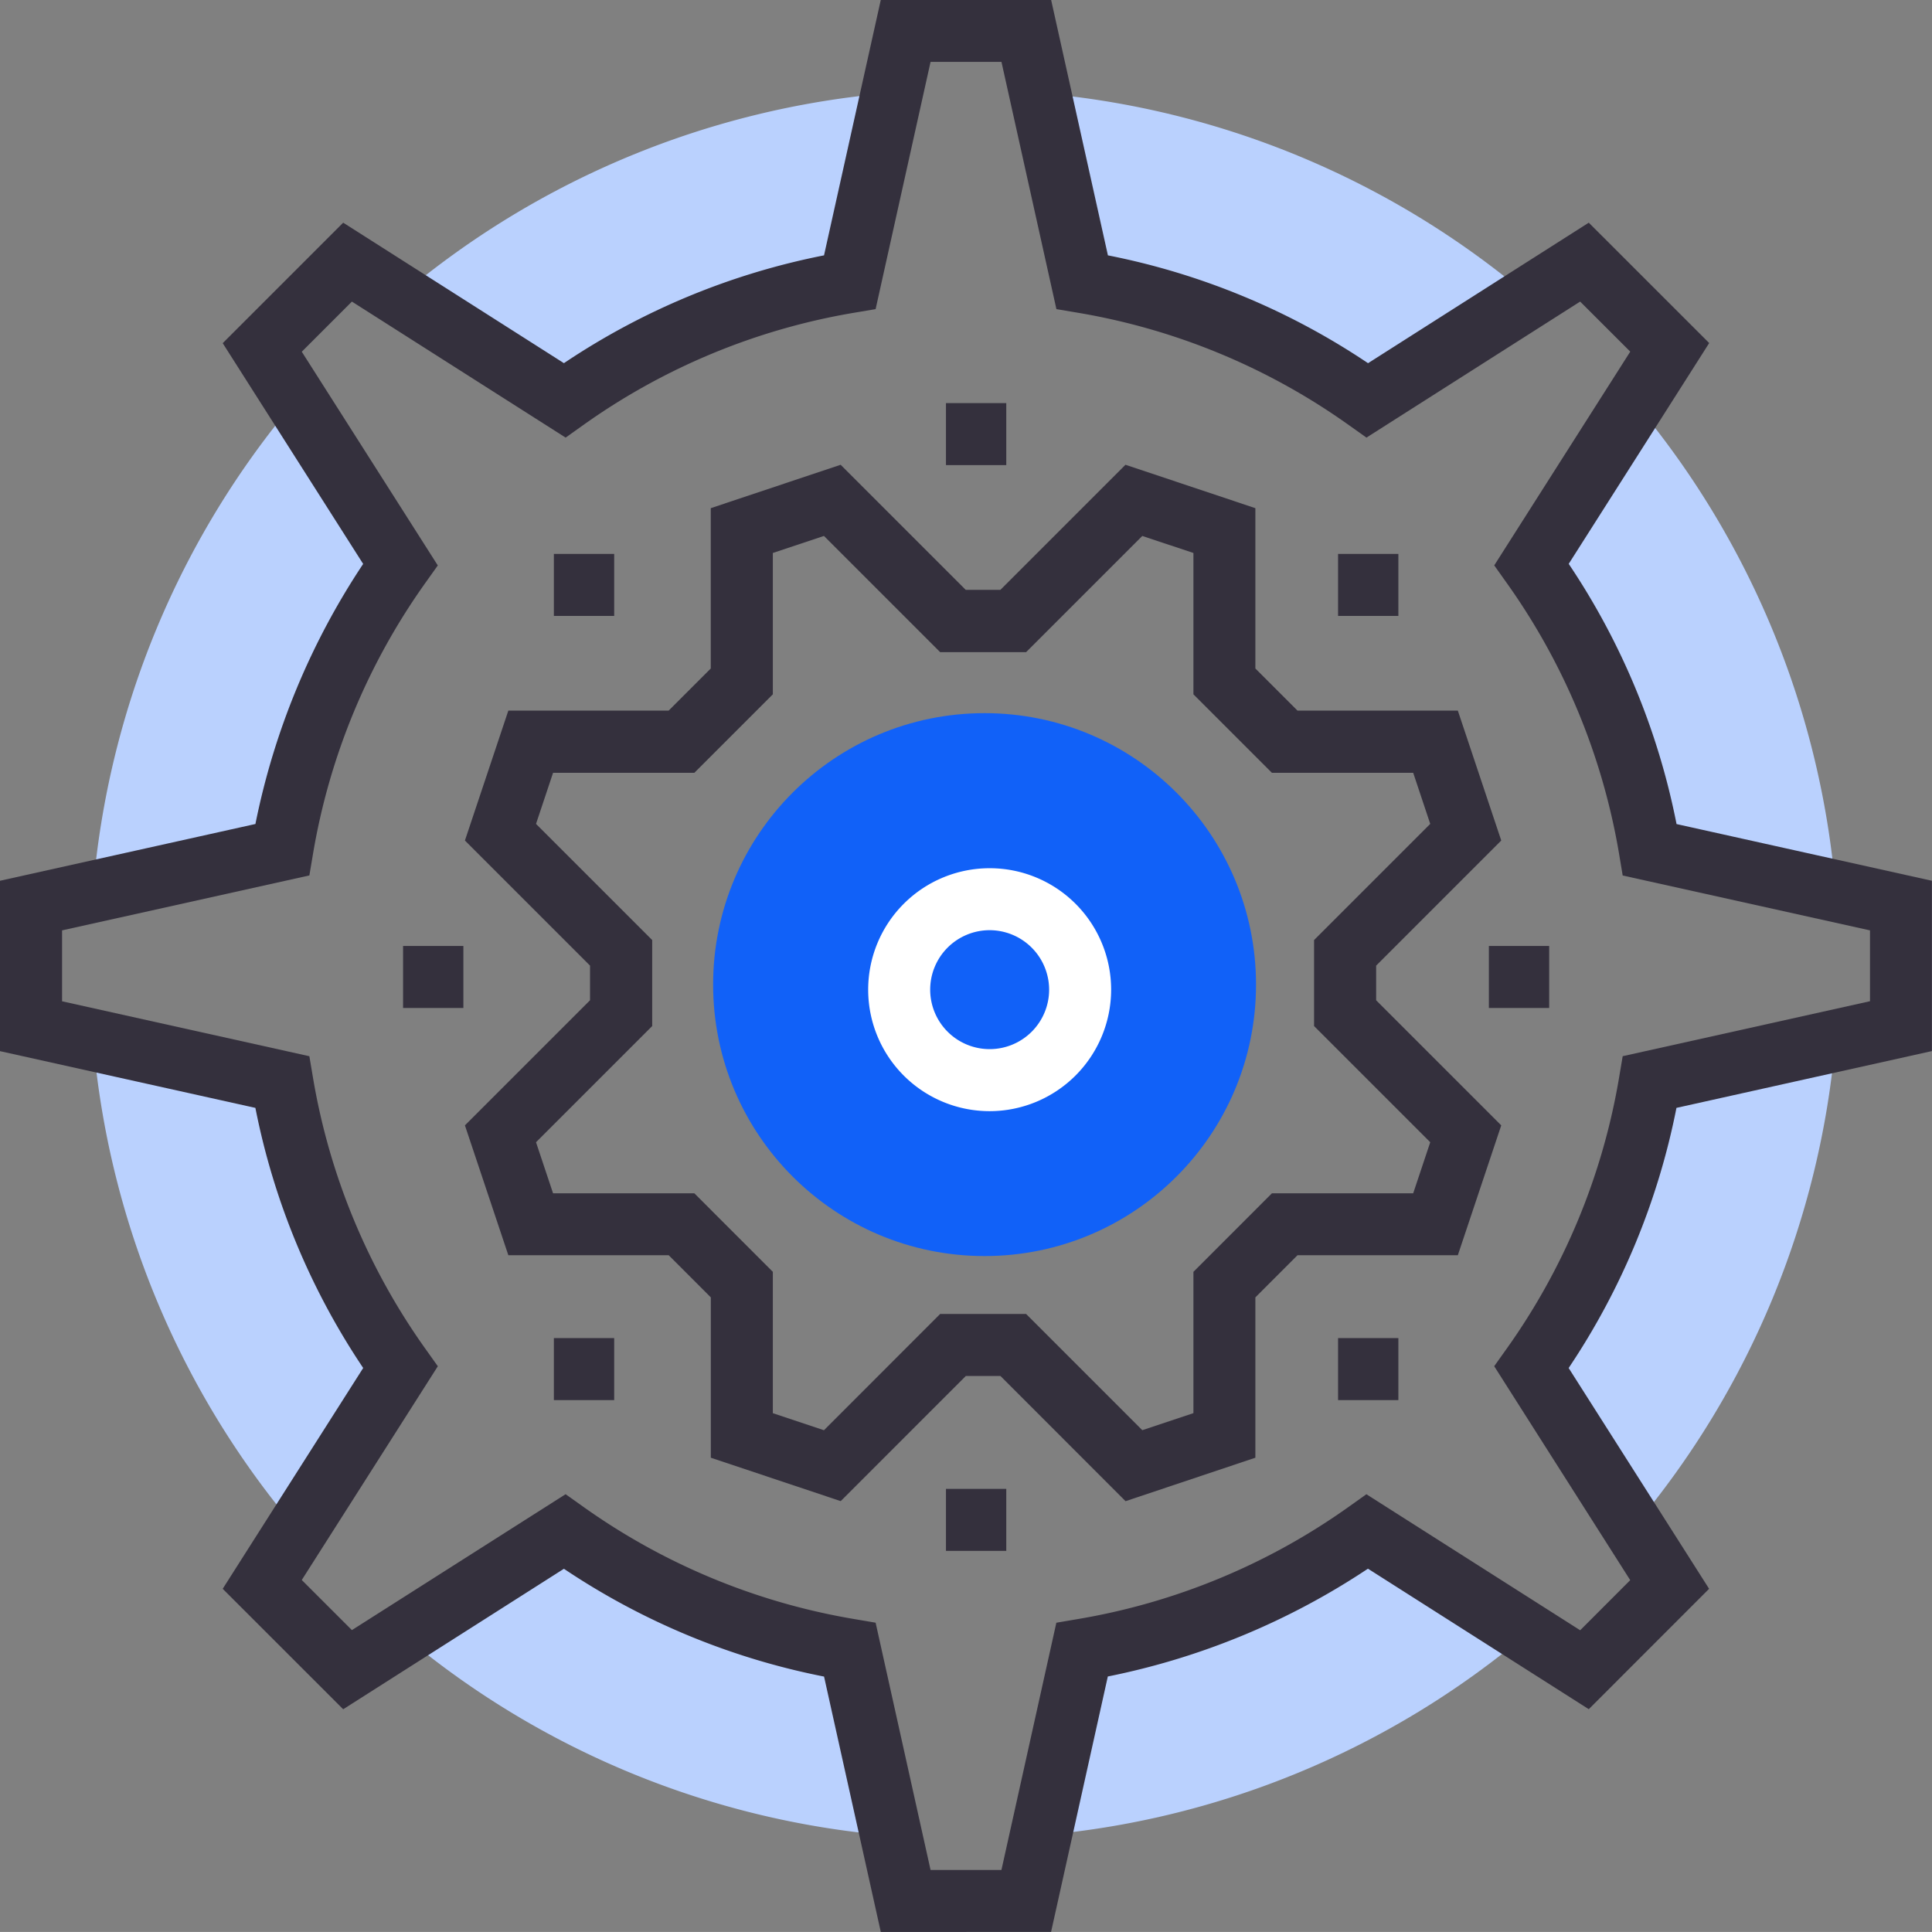 <svg xmlns="http://www.w3.org/2000/svg" width="62.312" height="62.311" viewBox="0 0 62.312 62.311">
  <rect x="0" y="0" width="62.312" height="62.311" fill="#808080" stroke="none"/>
  <g id="그룹_170063" data-name="그룹 170063" transform="translate(-418 -1079)">
    <g id="그룹_169887" data-name="그룹 169887" transform="translate(203.588 505.771)">
      <g id="그룹_169879" data-name="그룹 169879">
        <path id="패스_86623" data-name="패스 86623" d="M267.568,600.585l6.046,1.342a28.073,28.073,0,0,0-6.532-15.773l-3.327,5.228A22.233,22.233,0,0,1,267.568,600.585Z" fill="#bad1fe"/>
      </g>
      <g id="그룹_169880" data-name="그룹 169880">
        <path id="패스_86624" data-name="패스 86624" d="M223.457,600.583a22.245,22.245,0,0,1,3.813-9.2l-3.327-5.226a28.069,28.069,0,0,0-6.53,15.769Z" fill="#bad1fe"/>
      </g>
      <g id="그룹_169881" data-name="그룹 169881">
        <path id="패스_86625" data-name="패스 86625" d="M227.271,617.275a22.232,22.232,0,0,1-3.814-9.2l-6.045-1.343a28.076,28.076,0,0,0,6.531,15.771Z" fill="#bad1fe"/>
      </g>
      <g id="그룹_169882" data-name="그룹 169882">
        <path id="패스_86626" data-name="패스 86626" d="M241.768,626.385a22.248,22.248,0,0,1-9.2-3.813L227.34,625.9a28.056,28.056,0,0,0,15.771,6.532Z" fill="#bad1fe"/>
      </g>
      <g id="그룹_169883" data-name="그룹 169883">
        <path id="패스_86627" data-name="패스 86627" d="M258.46,586.087l5.227-3.327a28.073,28.073,0,0,0-15.772-6.532l1.343,6.045A22.241,22.241,0,0,1,258.46,586.087Z" fill="#bad1fe"/>
      </g>
      <g id="그룹_169884" data-name="그룹 169884">
        <path id="패스_86628" data-name="패스 86628" d="M241.767,582.273l1.343-6.044a28.069,28.069,0,0,0-15.77,6.531l5.228,3.325A22.246,22.246,0,0,1,241.767,582.273Z" fill="#bad1fe"/>
      </g>
      <g id="그룹_169885" data-name="그룹 169885">
        <path id="패스_86629" data-name="패스 86629" d="M267.568,608.073a22.248,22.248,0,0,1-3.813,9.2l3.328,5.228a28.076,28.076,0,0,0,6.532-15.774Z" fill="#bad1fe"/>
      </g>
      <g id="그룹_169886" data-name="그룹 169886">
        <path id="패스_86630" data-name="패스 86630" d="M258.459,622.571a22.263,22.263,0,0,1-9.2,3.814l-1.343,6.045a28.059,28.059,0,0,0,15.773-6.532Z" fill="#bad1fe"/>
      </g>
    </g>
    <g id="그룹_169888" data-name="그룹 169888" transform="translate(204.241 506.426)">
      <circle id="타원_9490" data-name="타원 9490" cx="8.755" cy="8.755" r="8.755" transform="translate(236.759 595.575)" fill="#1161f8"/>
    </g>
    <g id="그룹_169889" data-name="그룹 169889" transform="translate(203.642 505.826)">
      <path id="패스_86631" data-name="패스 86631" d="M242.766,635.485l-1.83-8.237a23.039,23.039,0,0,1-8.39-3.477l-7.119,4.531-3.886-3.885,4.531-7.122a23.028,23.028,0,0,1-3.477-8.389l-8.237-1.83v-5.495l8.238-1.831a23.446,23.446,0,0,1,3.475-8.388l-4.53-7.12,3.886-3.886,7.119,4.531a23.035,23.035,0,0,1,8.389-3.477l1.83-8.236h5.495l1.831,8.236a23.021,23.021,0,0,1,8.39,3.478l7.119-4.532,3.884,3.882-4.531,7.122a23.028,23.028,0,0,1,3.478,8.392l8.236,1.829,0,5.493-8.239,1.832a23.054,23.054,0,0,1-3.477,8.39l4.53,7.121L265.6,628.3l-7.122-4.532a23.455,23.455,0,0,1-8.39,3.477l-1.83,8.237ZM232.6,621.366l.549.39a21.093,21.093,0,0,0,8.786,3.641l.664.113,1.772,7.975h2.286l1.771-7.974.664-.113a21.1,21.1,0,0,0,8.788-3.641l.548-.39,6.895,4.387,1.614-1.616-4.387-6.9.39-.548a21.106,21.106,0,0,0,3.642-8.787l.112-.664,7.976-1.773v-2.285l-7.976-1.77-.111-.665a21.093,21.093,0,0,0-3.642-8.788l-.39-.549,4.387-6.894-1.616-1.614-6.892,4.387-.549-.39a21.085,21.085,0,0,0-8.787-3.642l-.664-.112-1.772-7.974h-2.287l-1.772,7.974-.664.112a21.083,21.083,0,0,0-8.785,3.641l-.549.391-6.893-4.387-1.617,1.617,4.387,6.893-.39.548a21.079,21.079,0,0,0-3.64,8.786l-.112.664-7.976,1.772v2.287l7.976,1.772.112.664a21.087,21.087,0,0,0,3.64,8.786l.391.549-4.388,6.894,1.617,1.616Z" fill="#34303d"/>
    </g>
    <g id="그룹_169890" data-name="그룹 169890" transform="translate(204.195 506.379)">
      <path id="패스_86632" data-name="패스 86632" d="M250.107,621.038,246.072,617h-1.117l-4.035,4.036-4.189-1.4v-5.171l-1.359-1.36H230.2l-1.4-4.188,4.035-4.035v-1.117l-4.035-4.035,1.4-4.189h5.17l1.359-1.359v-5.171l4.189-1.4,4.035,4.035h1.117l4.035-4.035,4.189,1.4v5.171l1.359,1.359h5.171l1.4,4.189-4.035,4.035v1.117l4.035,4.035-1.4,4.188h-5.171l-1.359,1.36v5.171ZM244.127,615H246.9l3.747,3.748,1.649-.55v-4.557l2.531-2.532h4.557l.55-1.648-3.747-3.747v-2.774l3.747-3.746-.55-1.649h-4.557l-2.531-2.531v-4.558l-1.649-.549-3.747,3.747h-2.773l-3.747-3.747-1.649.549v4.558l-2.531,2.531h-4.557l-.55,1.649,3.747,3.746v2.774l-3.747,3.747.55,1.648H236.2l2.531,2.532V618.2l1.649.55Z" fill="#34303d"/>
    </g>
    <g id="그룹_169891" data-name="그룹 169891" transform="translate(204.405 506.59)">
      <path id="패스_86633" data-name="패스 86633" d="M245.514,608.248a3.918,3.918,0,1,1,3.918-3.918A3.923,3.923,0,0,1,245.514,608.248Zm0-5.837a1.918,1.918,0,1,0,1.918,1.919A1.921,1.921,0,0,0,245.514,602.411Z" fill="#fff"/>
    </g>
    <g id="그룹_169900" data-name="그룹 169900" transform="translate(203.969 506.181)">
      <g id="그룹_169892" data-name="그룹 169892">
        <rect id="사각형_155998" data-name="사각형 155998" width="1.945" height="2" transform="translate(244.541 585.82)" fill="#34303d"/>
      </g>
      <g id="그룹_169893" data-name="그룹 169893">
        <rect id="사각형_155999" data-name="사각형 155999" width="1.945" height="2" transform="translate(231.895 590.684)" fill="#34303d"/>
      </g>
      <g id="그룹_169894" data-name="그룹 169894">
        <rect id="사각형_156000" data-name="사각형 156000" width="1.945" height="2" transform="translate(231.895 615.976)" fill="#34303d"/>
      </g>
      <g id="그룹_169895" data-name="그룹 169895">
        <rect id="사각형_156001" data-name="사각형 156001" width="1.945" height="2" transform="translate(257.187 590.684)" fill="#34303d"/>
      </g>
      <g id="그룹_169896" data-name="그룹 169896">
        <rect id="사각형_156002" data-name="사각형 156002" width="1.945" height="2" transform="translate(257.187 615.976)" fill="#34303d"/>
      </g>
      <g id="그룹_169897" data-name="그룹 169897">
        <rect id="사각형_156003" data-name="사각형 156003" width="1.945" height="2" transform="translate(244.541 620.839)" fill="#34303d"/>
      </g>
      <g id="그룹_169898" data-name="그룹 169898">
        <rect id="사각형_156004" data-name="사각형 156004" width="1.945" height="2" transform="translate(227.031 603.329)" fill="#34303d"/>
      </g>
      <g id="그룹_169899" data-name="그룹 169899">
        <rect id="사각형_156005" data-name="사각형 156005" width="1.945" height="2" transform="translate(262.051 603.329)" fill="#34303d"/>
      </g>
    </g>
  </g>
</svg>

